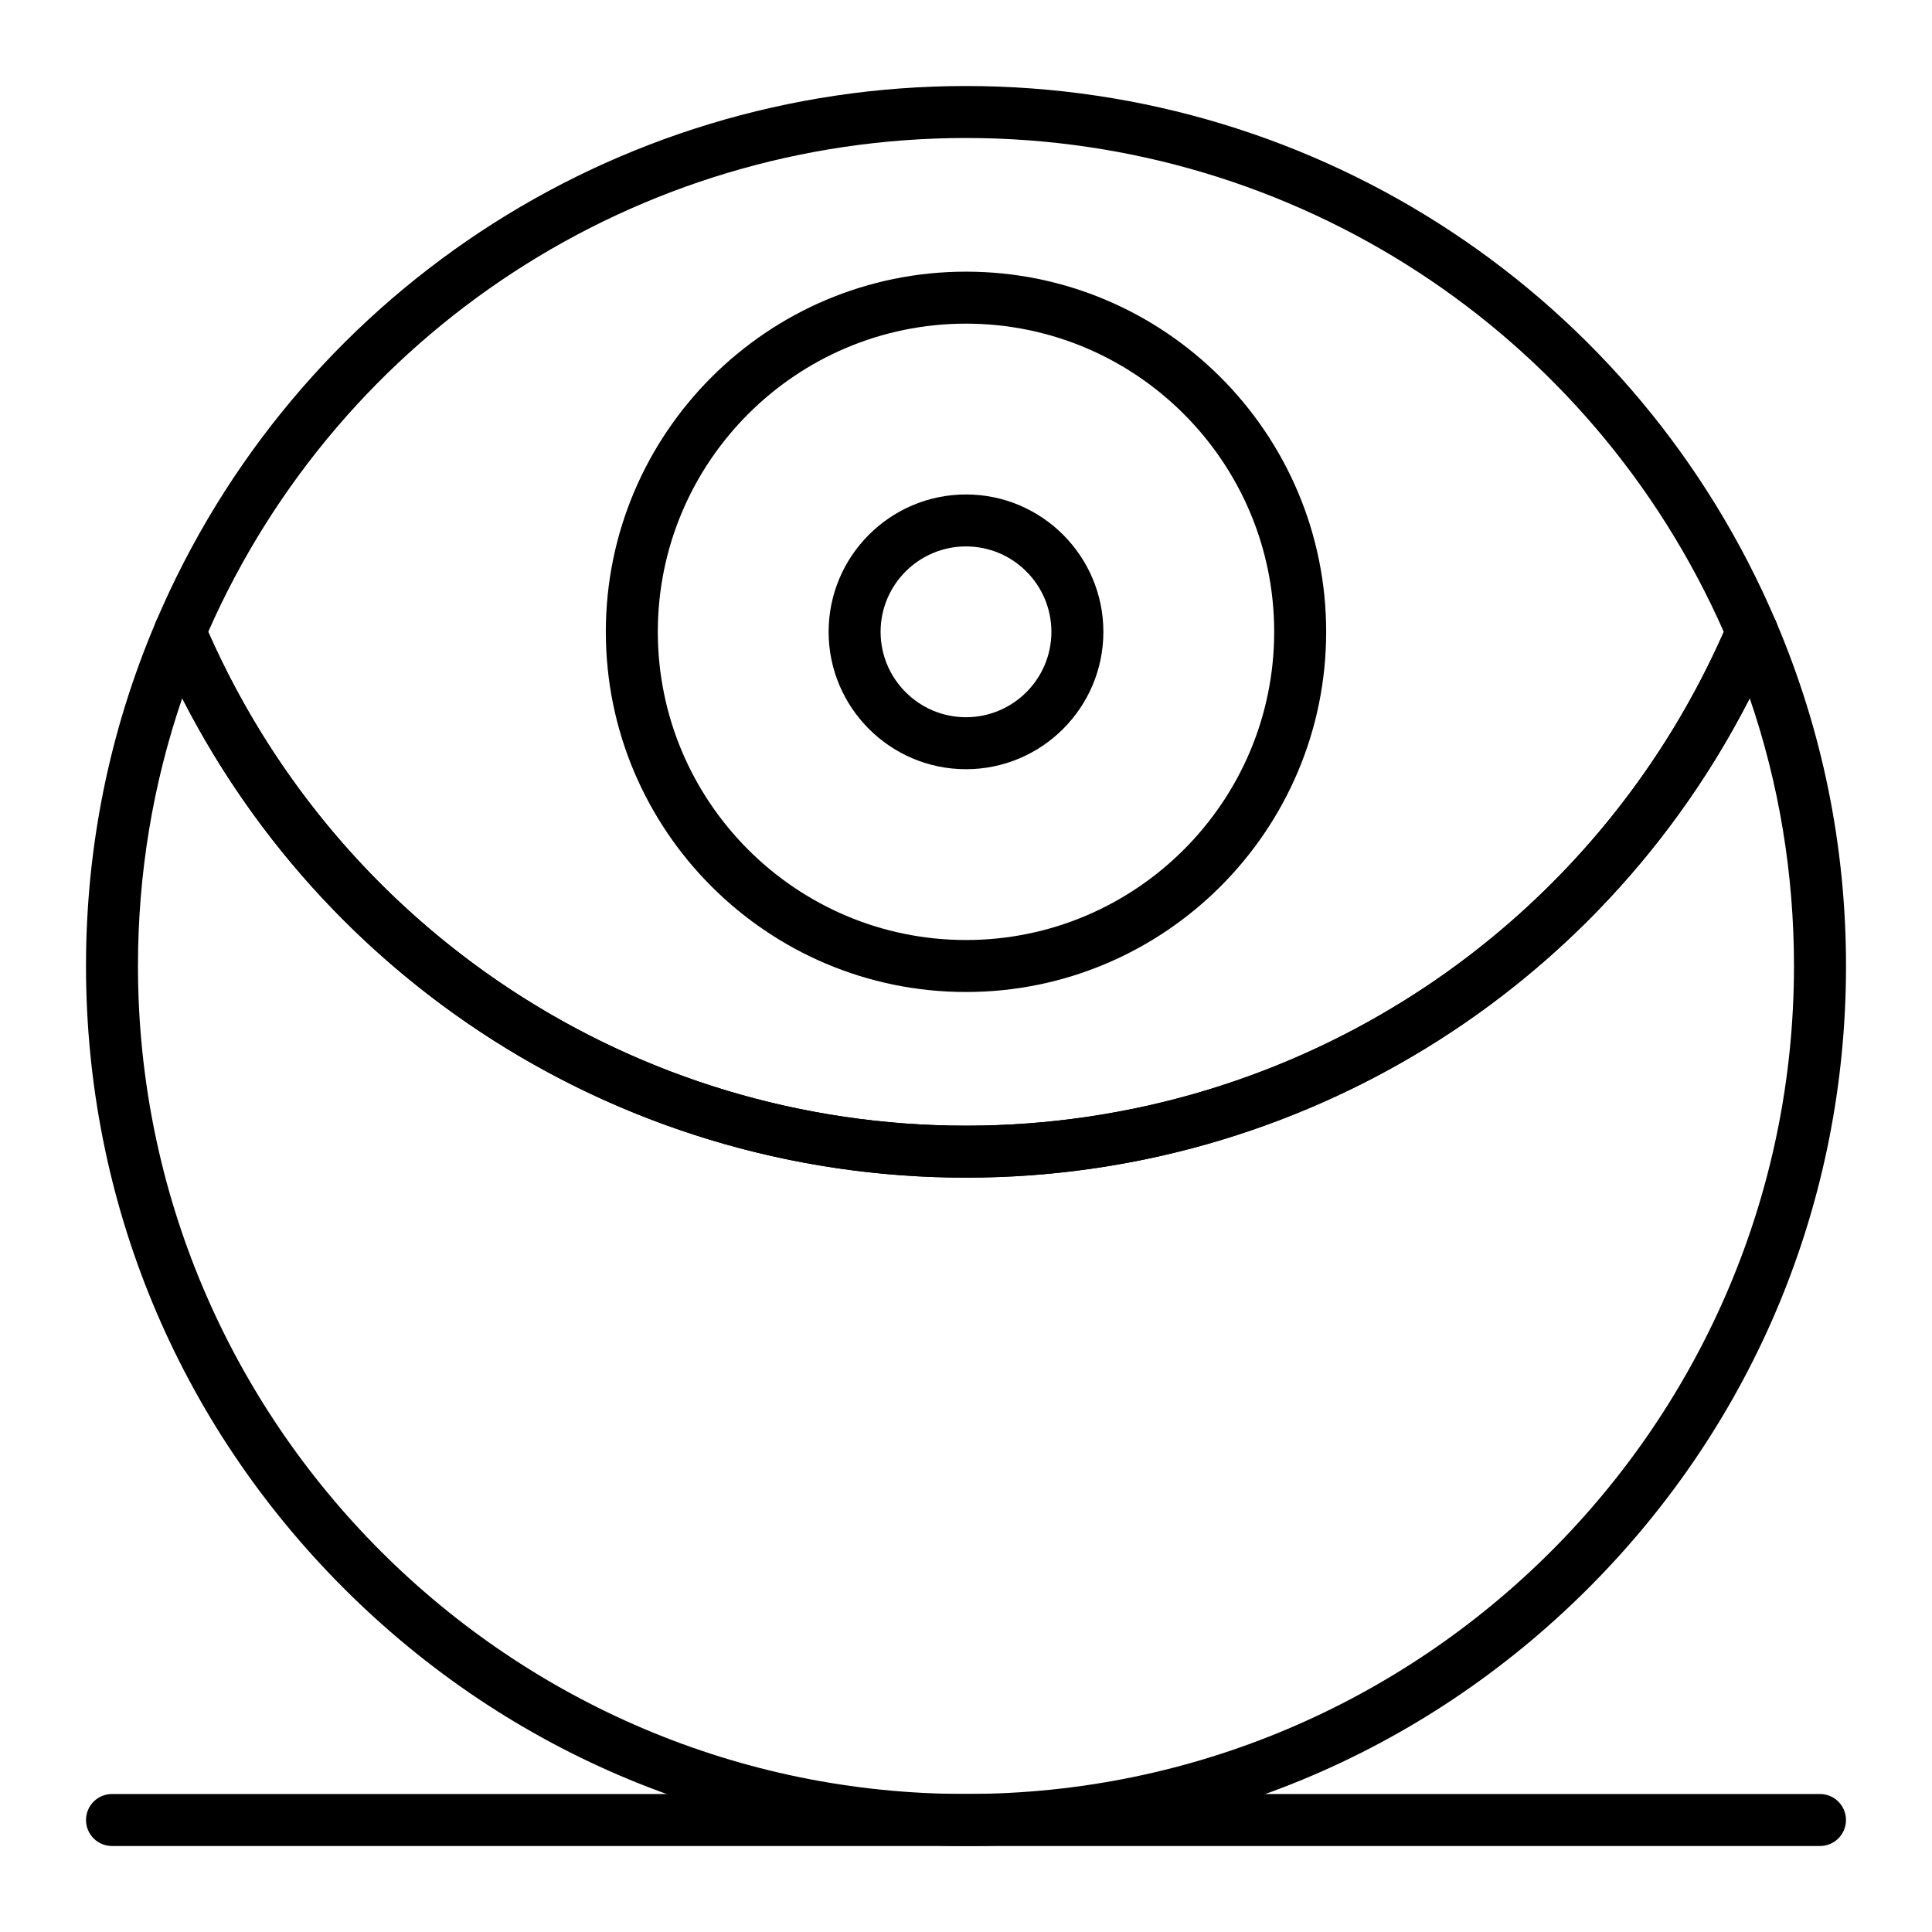 <?xml version="1.0" encoding="UTF-8"?>
<!-- Uploaded to: SVG Repo, www.svgrepo.com, Generator: SVG Repo Mixer Tools -->
<svg fill="#000000" width="800px" height="800px" version="1.1" viewBox="144 144 512 512" xmlns="http://www.w3.org/2000/svg">
 <g>
  <path d="m400 633.21c-62.293 0-120.86-24.258-164.9-68.305-44.051-44.047-68.309-102.61-68.309-164.9 0-31.652 6.238-62.355 18.539-91.258 1.082-2.543 3.574-4.191 6.34-4.191 2.762 0 5.258 1.648 6.34 4.191 34.531 81.141 113.82 133.57 201.99 133.57 88.168 0 167.46-52.43 202-133.57 1.082-2.539 3.574-4.191 6.336-4.191s5.258 1.648 6.336 4.191c12.301 28.902 18.539 59.605 18.539 91.258 0 62.293-24.258 120.86-68.305 164.9s-102.61 68.305-164.9 68.305zm-207.71-304.18c-7.789 22.758-11.727 46.562-11.727 70.969 0 121 98.438 219.43 219.43 219.43s219.43-98.438 219.43-219.43c0-24.406-3.938-48.207-11.727-70.965-39.691 77.695-119.52 127.05-207.71 127.05-88.191 0-168.02-49.355-207.71-127.05z"/>
  <path d="m400 456.09c-93.703 0-177.96-55.719-214.67-141.95-0.734-1.723-0.734-3.672 0-5.394 36.699-86.23 120.96-141.95 214.67-141.95 93.703 0 177.96 55.719 214.67 141.95 0.734 1.723 0.734 3.672 0 5.394-36.703 86.234-120.96 141.95-214.67 141.95zm-200.82-144.65c35.129 79.605 113.63 130.88 200.82 130.88s165.69-51.266 200.82-130.87c-35.133-79.609-113.64-130.88-200.82-130.88-87.191 0-165.7 51.266-200.82 130.87z"/>
  <path d="m400 406.89c-52.629 0-95.449-42.816-95.449-95.449 0-52.629 42.816-95.449 95.449-95.449 52.629 0 95.449 42.816 95.449 95.449-0.004 52.633-42.82 95.449-95.449 95.449zm0-177.12c-45.035 0-81.672 36.637-81.672 81.672s36.637 81.672 81.672 81.672 81.672-36.637 81.672-81.672-36.637-81.672-81.672-81.672z"/>
  <path d="m400 347.85c-20.074 0-36.406-16.332-36.406-36.406 0-20.074 16.332-36.406 36.406-36.406s36.406 16.332 36.406 36.406c0 20.074-16.332 36.406-36.406 36.406zm0-59.043c-12.48 0-22.633 10.152-22.633 22.633s10.152 22.633 22.633 22.633 22.633-10.152 22.633-22.633c-0.004-12.477-10.152-22.633-22.633-22.633z"/>
  <path d="m626.32 633.21h-452.64c-3.805 0-6.887-3.082-6.887-6.887 0-3.805 3.082-6.887 6.887-6.887h452.64c3.805 0 6.887 3.082 6.887 6.887 0 3.805-3.082 6.887-6.887 6.887z"/>
 </g>
</svg>